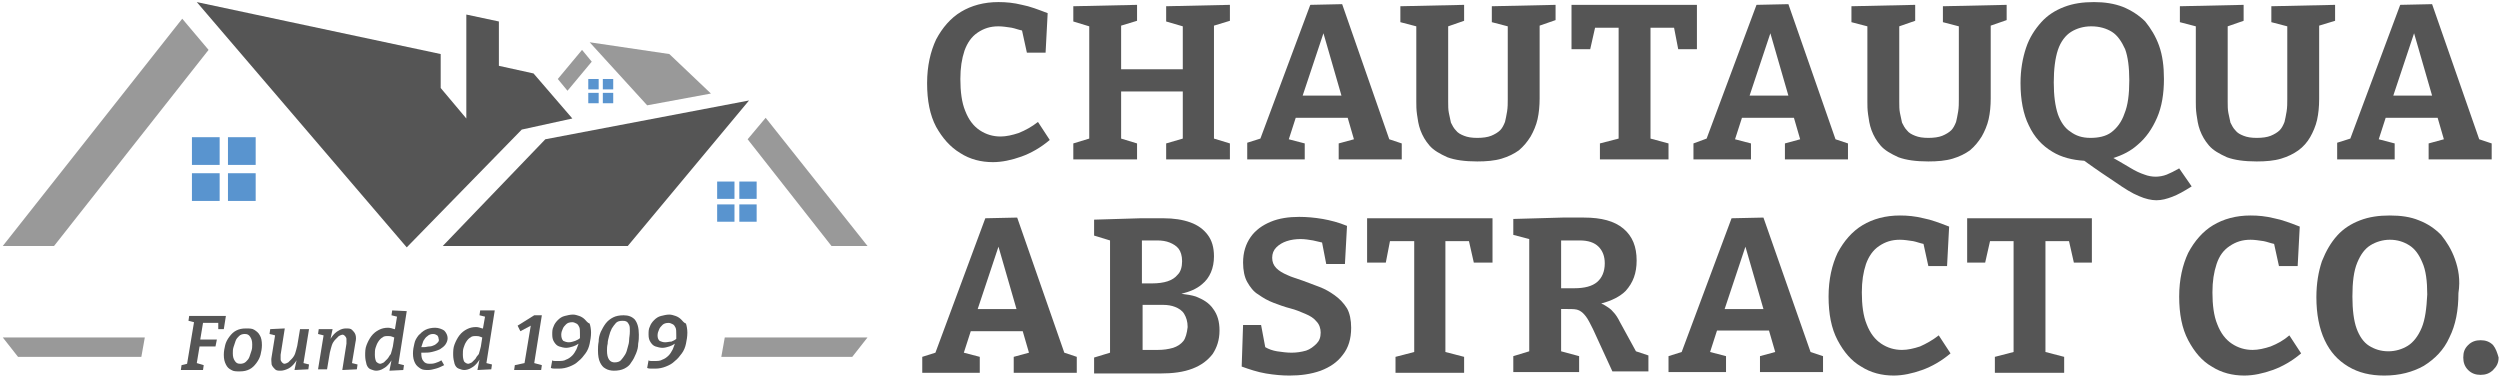<?xml version="1.0" encoding="utf-8"?>
<!-- Generator: Adobe Illustrator 26.5.0, SVG Export Plug-In . SVG Version: 6.00 Build 0)  -->
<svg version="1.1" xmlns="http://www.w3.org/2000/svg" xmlns:xlink="http://www.w3.org/1999/xlink" x="0px" y="0px"
	 viewBox="0 0 360.8 54.5" style="enable-background:new 0 0 360.8 54.5;" xml:space="preserve">
<style type="text/css">
	.st0{opacity:0.6;fill-rule:evenodd;clip-rule:evenodd;fill:#555555;}
	.st1{fill:#555555;}
	.st2{fill-rule:evenodd;clip-rule:evenodd;fill:#5994CF;}
	.st3{opacity:0.6;fill:#555555;}
	.st4{fill-rule:evenodd;clip-rule:evenodd;fill:#555555;}
</style>
<g id="Layer_1">
</g>
<g id="Layer_2">
</g>
<g id="Layer_3">
	<g>
		<polygon class="st0" points="26.3,2.7 0.4,35.5 7.8,35.5 30.1,7.2 		"/>
		<polygon class="st1" points="90.6,35.5 63.9,35.5 78.7,20.1 108.1,14.5 		"/>
		<g>
			<rect x="27.7" y="25" class="st2" width="4" height="4"/>
			<rect x="27.7" y="19.8" class="st2" width="4" height="4"/>
			<rect x="32.9" y="25" class="st2" width="4" height="4"/>
			<rect x="32.9" y="19.8" class="st2" width="4" height="4"/>
		</g>
		<g>
			<rect x="103.5" y="29.5" class="st2" width="2.5" height="2.5"/>
			<rect x="103.5" y="26.2" class="st2" width="2.5" height="2.5"/>
			<rect x="106.7" y="29.5" class="st2" width="2.5" height="2.5"/>
			<rect x="106.7" y="26.2" class="st2" width="2.5" height="2.5"/>
		</g>
		<g>
			<rect x="84.9" y="13.4" class="st2" width="1.5" height="1.5"/>
			<rect x="84.9" y="11.4" class="st2" width="1.5" height="1.5"/>
			<rect x="87" y="13.4" class="st2" width="1.5" height="1.5"/>
			<rect x="87" y="11.4" class="st2" width="1.5" height="1.5"/>
		</g>
		<polygon class="st0" points="81.9,13.1 85.4,8.9 84,7.2 80.5,11.4 		"/>
		<polygon class="st3" points="102.6,13.5 96.6,7.8 85.1,6.1 93.4,15.2 		"/>
		<polygon class="st0" points="110.5,17 107.9,20.1 120,35.5 125.2,35.5 		"/>
		<polygon class="st4" points="77,10.6 72,9.5 72,3.1 67.3,2.1 67.3,8.6 67.3,17.1 63.6,12.7 63.6,7.8 28.4,0.3 58.7,35.7 
			75.3,18.7 82.6,17.1 		"/>
	</g>
	<g>
		<polygon class="st4" points="31.5,46.6 31.5,47.5 32.3,47.5 32.6,45.6 29.4,45.6 27.3,45.6 27.2,46.3 28,46.5 27,52.5 26.2,52.7 
			26.1,53.4 29.3,53.4 29.4,52.7 28.4,52.4 28.8,50 31.1,50 31.3,49 28.9,49 29.3,46.6 		"/>
		<path class="st4" d="M36.7,47.6c-0.3-0.2-0.7-0.2-1.2-0.2c-0.6,0-1,0.1-1.4,0.3c-0.4,0.2-0.7,0.5-1,0.9c-0.3,0.4-0.5,0.8-0.6,1.2
			c-0.1,0.4-0.2,0.9-0.2,1.4c0,0.6,0.1,1,0.3,1.4c0.2,0.4,0.4,0.6,0.8,0.8c0.3,0.2,0.7,0.2,1.2,0.2c0.6,0,1-0.1,1.4-0.3
			s0.7-0.5,1-0.9c0.3-0.4,0.5-0.8,0.6-1.2c0.1-0.4,0.2-0.9,0.2-1.4c0-0.6-0.1-1.1-0.3-1.4C37.3,48,37,47.8,36.7,47.6z M36.3,50.6
			c-0.1,0.3-0.2,0.6-0.3,0.9c-0.1,0.3-0.3,0.5-0.5,0.7c-0.2,0.2-0.5,0.3-0.8,0.3c-0.4,0-0.6-0.1-0.8-0.4s-0.3-0.6-0.3-1.1
			c0-0.3,0-0.6,0.1-0.9c0.1-0.3,0.2-0.6,0.3-0.9c0.1-0.3,0.3-0.5,0.5-0.7c0.2-0.2,0.5-0.3,0.8-0.3c0.4,0,0.6,0.1,0.8,0.4
			c0.2,0.3,0.3,0.6,0.3,1.1C36.4,50,36.4,50.3,36.3,50.6z"/>
		<path class="st4" d="M44.6,47.5h-1.3l-0.4,2.4c-0.1,0.4-0.2,0.8-0.3,1.1c-0.1,0.3-0.3,0.6-0.5,0.8c-0.2,0.2-0.4,0.4-0.5,0.5
			c-0.2,0.1-0.4,0.2-0.5,0.2c-0.2,0-0.3-0.1-0.4-0.2s-0.2-0.3-0.2-0.4c0-0.2,0-0.4,0-0.7l0.6-3.8l-2.1,0.1l-0.1,0.7l0.8,0.2
			l-0.5,3.1c-0.1,0.4,0,0.8,0,1.1c0.1,0.3,0.3,0.5,0.5,0.7c0.2,0.2,0.5,0.2,0.8,0.2c0.3,0,0.7-0.1,1.1-0.3c0.4-0.2,0.7-0.5,1-0.9
			c0.1-0.1,0.1-0.2,0.2-0.3l-0.3,1.4l2-0.1l0.1-0.7l-0.8-0.2L44.6,47.5z"/>
		<path class="st4" d="M51.3,49.4c0.1-0.4,0.1-0.8,0-1.1c-0.1-0.3-0.3-0.5-0.5-0.7c-0.2-0.2-0.5-0.2-0.9-0.2c-0.3,0-0.7,0.1-1,0.3
			c-0.4,0.2-0.7,0.5-1,0.9c-0.1,0.1-0.1,0.2-0.2,0.3l0.3-1.4L46,47.5l-0.1,0.7l0.8,0.2l-0.8,4.9h1.3l0.4-2.4
			c0.1-0.4,0.2-0.8,0.3-1.1c0.1-0.3,0.3-0.6,0.5-0.8c0.2-0.2,0.4-0.4,0.5-0.5c0.2-0.1,0.4-0.2,0.5-0.2c0.2,0,0.3,0.1,0.4,0.2
			c0.1,0.1,0.2,0.3,0.2,0.4c0,0.2,0,0.4,0,0.7l-0.6,3.8l2.1-0.1l0.1-0.7l-0.8-0.2L51.3,49.4z"/>
		<path class="st4" d="M56.6,44.8l-0.1,0.7l0.8,0.2L57,47.5c0,0,0,0-0.1,0c-0.3-0.1-0.6-0.2-0.9-0.2c-0.5,0-0.9,0.1-1.3,0.3
			c-0.4,0.2-0.8,0.5-1.1,0.9c-0.3,0.4-0.5,0.8-0.7,1.3c-0.2,0.5-0.2,1-0.2,1.5c0,0.5,0.1,0.9,0.2,1.3c0.1,0.3,0.3,0.6,0.6,0.7
			s0.5,0.2,0.8,0.2c0.3,0,0.7-0.1,1-0.3c0.4-0.2,0.7-0.5,1-0.9c0.1-0.1,0.1-0.2,0.2-0.3l-0.3,1.5l2-0.1l0.1-0.7l-0.8-0.2l1.2-7.6
			L56.6,44.8z M55.9,51.8c-0.2,0.2-0.4,0.4-0.5,0.5c-0.2,0.1-0.4,0.2-0.5,0.2c-0.2,0-0.4-0.1-0.6-0.3c-0.1-0.2-0.2-0.5-0.2-1
			c0-0.4,0-0.7,0.1-1c0.1-0.3,0.2-0.6,0.4-0.9c0.2-0.3,0.4-0.5,0.6-0.6c0.2-0.2,0.5-0.2,0.8-0.2c0.2,0,0.4,0,0.6,0.1
			c0.1,0,0.2,0.1,0.3,0.1l-0.2,1.3c-0.1,0.4-0.2,0.8-0.3,1.1C56.2,51.3,56.1,51.6,55.9,51.8z"/>
		<path class="st4" d="M62.8,47.3c-0.5,0-1,0.1-1.4,0.3c-0.4,0.2-0.7,0.5-1,0.8c-0.3,0.4-0.5,0.7-0.6,1.2c-0.1,0.4-0.2,0.9-0.2,1.4
			c0,0.6,0.1,1,0.3,1.4c0.2,0.4,0.5,0.6,0.8,0.8c0.3,0.2,0.7,0.2,1.1,0.2c0.4,0,0.7-0.1,1.1-0.2c0.4-0.1,0.8-0.3,1.2-0.5L63.7,52
			c-0.3,0.2-0.6,0.3-0.9,0.4c-0.3,0.1-0.6,0.1-0.8,0.1c-0.4,0-0.7-0.1-0.9-0.4c-0.2-0.2-0.3-0.6-0.3-1.1c0,0,0-0.1,0-0.1
			c0,0,0,0,0,0c0.1,0,0.1,0,0.2,0c0.5,0,0.9,0,1.3-0.1c0.4-0.1,0.8-0.2,1.2-0.4c0.3-0.2,0.6-0.4,0.8-0.7c0.2-0.3,0.3-0.6,0.3-0.9
			c0-0.4-0.2-0.8-0.5-1.1C63.8,47.5,63.3,47.3,62.8,47.3z M63.2,49.4c-0.1,0.1-0.3,0.3-0.5,0.4C62.5,49.9,62.2,50,62,50
			c-0.3,0-0.5,0.1-0.8,0.1c-0.1,0-0.2,0-0.3,0c0,0,0,0-0.1,0c0.1-0.3,0.2-0.6,0.3-0.9c0.2-0.3,0.3-0.5,0.6-0.7
			c0.2-0.2,0.5-0.3,0.8-0.3c0.3,0,0.4,0.1,0.6,0.2c0.1,0.1,0.2,0.3,0.2,0.5C63.4,49.1,63.3,49.3,63.2,49.4z"/>
		<path class="st4" d="M69.3,44.8l-0.1,0.7l0.8,0.2l-0.3,1.7c0,0,0,0-0.1,0c-0.3-0.1-0.6-0.2-0.9-0.2c-0.5,0-0.9,0.1-1.3,0.3
			c-0.4,0.2-0.8,0.5-1.1,0.9c-0.3,0.4-0.5,0.8-0.7,1.3c-0.2,0.5-0.2,1-0.2,1.5c0,0.5,0.1,0.9,0.2,1.3c0.1,0.3,0.3,0.6,0.6,0.7
			s0.5,0.2,0.8,0.2c0.3,0,0.7-0.1,1-0.3c0.4-0.2,0.7-0.5,1-0.9c0.1-0.1,0.1-0.2,0.2-0.3l-0.3,1.5l2-0.1l0.1-0.7l-0.8-0.2l1.2-7.6
			L69.3,44.8z M68.6,51.8c-0.2,0.2-0.4,0.4-0.5,0.5c-0.2,0.1-0.4,0.2-0.5,0.2c-0.2,0-0.4-0.1-0.6-0.3c-0.1-0.2-0.2-0.5-0.2-1
			c0-0.4,0-0.7,0.1-1c0.1-0.3,0.2-0.6,0.4-0.9c0.2-0.3,0.4-0.5,0.6-0.6c0.2-0.2,0.5-0.2,0.8-0.2c0.2,0,0.4,0,0.6,0.1
			c0.1,0,0.2,0.1,0.3,0.1l-0.2,1.3c-0.1,0.4-0.2,0.8-0.3,1.1C68.9,51.3,68.7,51.6,68.6,51.8z"/>
		<polygon class="st4" points="77.1,45.5 74.7,47 75.1,47.8 76.6,47 75.7,52.4 74.3,52.7 74.2,53.4 78.1,53.4 78.2,52.7 77.1,52.4 
			78.2,45.5 		"/>
		<path class="st4" d="M84.4,46.1c-0.2-0.2-0.5-0.4-0.8-0.5s-0.6-0.2-0.9-0.2c-0.4,0-0.8,0.1-1.2,0.2c-0.4,0.1-0.7,0.3-1,0.6
			c-0.3,0.3-0.5,0.6-0.6,0.9c-0.2,0.4-0.2,0.7-0.2,1.2c0,0.5,0.1,0.8,0.3,1.1c0.2,0.3,0.4,0.5,0.7,0.6c0.3,0.1,0.7,0.2,1,0.2
			c0.3,0,0.7-0.1,1-0.2c0.3-0.1,0.5-0.2,0.8-0.4c-0.1,0.3-0.2,0.5-0.3,0.8c-0.2,0.4-0.4,0.7-0.6,0.9c-0.3,0.3-0.6,0.5-0.9,0.6
			c-0.3,0.2-0.7,0.2-1.2,0.2c-0.1,0-0.3,0-0.4,0c-0.1,0-0.3,0-0.4-0.1l-0.2,1.1c0.2,0.1,0.4,0.1,0.6,0.1c0.2,0,0.4,0,0.6,0
			c0.5,0,1-0.1,1.5-0.3c0.5-0.2,0.9-0.4,1.3-0.8c0.4-0.3,0.7-0.7,1-1.1c0.3-0.4,0.5-0.9,0.6-1.4c0.1-0.5,0.2-1,0.2-1.6
			c0-0.5-0.1-1-0.2-1.3C84.8,46.6,84.6,46.3,84.4,46.1z M82.1,49.4c-0.3,0-0.6-0.1-0.8-0.2C81.1,49,81,48.7,81,48.3
			c0-0.3,0.1-0.6,0.2-0.8c0.1-0.3,0.3-0.5,0.5-0.7s0.5-0.3,0.9-0.3c0.2,0,0.4,0.1,0.6,0.2c0.2,0.1,0.3,0.3,0.4,0.5
			c0.1,0.2,0.1,0.6,0.1,1c0,0.2,0,0.4,0,0.6c-0.2,0.2-0.5,0.3-0.7,0.4C82.7,49.3,82.4,49.4,82.1,49.4z"/>
		<path class="st4" d="M90,45.5c-0.6,0-1.1,0.1-1.5,0.3c-0.4,0.2-0.8,0.5-1.1,0.9c-0.3,0.4-0.5,0.8-0.7,1.2
			c-0.2,0.5-0.3,0.9-0.3,1.4c-0.1,0.5-0.1,0.9-0.1,1.3c0,0.7,0.1,1.3,0.3,1.7c0.2,0.4,0.4,0.7,0.8,0.9c0.3,0.2,0.8,0.3,1.2,0.3
			c0.6,0,1.1-0.1,1.5-0.3c0.4-0.2,0.8-0.5,1-0.9c0.3-0.4,0.5-0.8,0.7-1.3c0.2-0.5,0.3-0.9,0.3-1.4c0.1-0.5,0.1-0.9,0.1-1.3
			c0-1-0.2-1.7-0.6-2.2C91.2,45.7,90.7,45.5,90,45.5z M90.8,49c0,0.4-0.1,0.8-0.2,1.1c-0.1,0.4-0.2,0.8-0.4,1.1
			c-0.2,0.3-0.4,0.6-0.6,0.8c-0.2,0.2-0.5,0.3-0.9,0.3c-0.3,0-0.6-0.1-0.8-0.4c-0.2-0.3-0.3-0.7-0.3-1.3c0-0.3,0-0.6,0.1-1
			c0-0.4,0.1-0.7,0.2-1.1c0.1-0.4,0.2-0.7,0.4-1.1c0.2-0.3,0.4-0.6,0.6-0.8c0.2-0.2,0.5-0.3,0.9-0.3c0.2,0,0.4,0,0.6,0.1
			c0.2,0.1,0.3,0.3,0.4,0.5c0.1,0.2,0.1,0.5,0.1,0.9C90.9,48.4,90.8,48.7,90.8,49z"/>
		<path class="st4" d="M98.3,46.1c-0.2-0.2-0.5-0.4-0.8-0.5c-0.3-0.1-0.6-0.2-0.9-0.2c-0.4,0-0.8,0.1-1.2,0.2
			c-0.4,0.1-0.7,0.3-1,0.6c-0.3,0.3-0.5,0.6-0.6,0.9c-0.2,0.4-0.2,0.7-0.2,1.2c0,0.5,0.1,0.8,0.3,1.1c0.2,0.3,0.4,0.5,0.7,0.6
			c0.3,0.1,0.7,0.2,1,0.2c0.3,0,0.7-0.1,1-0.2c0.3-0.1,0.5-0.2,0.8-0.4c-0.1,0.3-0.2,0.5-0.3,0.8c-0.2,0.4-0.4,0.7-0.6,0.9
			c-0.3,0.3-0.6,0.5-0.9,0.6c-0.3,0.2-0.7,0.2-1.2,0.2c-0.1,0-0.3,0-0.4,0c-0.1,0-0.3,0-0.4-0.1l-0.2,1.1c0.2,0.1,0.4,0.1,0.6,0.1
			c0.2,0,0.4,0,0.6,0c0.5,0,1-0.1,1.5-0.3c0.5-0.2,0.9-0.4,1.3-0.8c0.4-0.3,0.7-0.7,1-1.1c0.3-0.4,0.5-0.9,0.6-1.4
			c0.1-0.5,0.2-1,0.2-1.6c0-0.5-0.1-1-0.2-1.3C98.7,46.6,98.5,46.3,98.3,46.1z M96,49.4c-0.3,0-0.6-0.1-0.8-0.2
			c-0.2-0.2-0.3-0.4-0.3-0.8c0-0.3,0.1-0.6,0.2-0.8c0.1-0.3,0.3-0.5,0.5-0.7c0.2-0.2,0.5-0.3,0.9-0.3c0.2,0,0.4,0.1,0.6,0.2
			c0.2,0.1,0.3,0.3,0.4,0.5c0.1,0.2,0.1,0.6,0.1,1c0,0.2,0,0.4,0,0.6c-0.2,0.2-0.5,0.3-0.7,0.4C96.6,49.3,96.3,49.4,96,49.4z"/>
		<polygon class="st0" points="2.6,51.5 20.4,51.5 20.9,48.7 0.4,48.7 		"/>
		<polygon class="st0" points="104.6,48.7 104.1,51.5 123,51.5 125.2,48.7 		"/>
	</g>
	<g>
		<g>
			<path class="st1" d="M138.6,22.1c1.4,0.9,3,1.3,4.7,1.3c1.3,0,2.7-0.3,4.1-0.8c1.4-0.5,2.8-1.3,4.1-2.4l-1.7-2.6
				c-0.9,0.7-1.8,1.2-2.8,1.6c-0.9,0.3-1.8,0.5-2.6,0.5c-1.1,0-2.1-0.3-3-0.9c-0.9-0.6-1.6-1.5-2.1-2.8c-0.5-1.2-0.7-2.8-0.7-4.6
				c0-1.6,0.2-2.9,0.6-4.1c0.4-1.1,1-2,1.9-2.6s1.8-0.9,3-0.9c0.6,0,1.2,0.1,1.9,0.2c0.5,0.1,1,0.3,1.5,0.4l0.7,3.2h2.7l0.3-5.7
				c-1.3-0.5-2.6-1-3.7-1.2c-1.2-0.3-2.3-0.4-3.4-0.4c-2.1,0-3.9,0.5-5.4,1.4c-1.5,0.9-2.7,2.3-3.6,4c-0.8,1.7-1.3,3.8-1.3,6.3
				c0,2.5,0.4,4.6,1.3,6.3C136,19.9,137.1,21.2,138.6,22.1z"/>
			<polygon class="st1" points="168.3,3.1 170.7,3.8 170.7,10 161.8,10 161.8,3.7 164.1,3 164.1,0.7 154.9,0.9 154.9,3.1 157.2,3.8 
				157.2,20 154.9,20.7 154.9,23 164.1,23 164.1,20.7 161.8,20 161.8,13.2 170.7,13.2 170.7,20 168.3,20.7 168.3,23 177.5,23 
				177.5,20.7 175.2,20 175.2,3.7 177.5,3 177.5,0.7 168.3,0.9 			"/>
			<path class="st1" d="M188.3,20.7l-2.3-0.6l1-3.1h7.5l0.9,3.1l-2.2,0.6V23h9.1v-2.3l-1.8-0.6l-6.8-19.5l-4.6,0.1l-7.2,19.3
				l-1.9,0.6V23h8.3V20.7z M191,4.8l2.6,9H188L191,4.8z"/>
			<path class="st1" d="M220.9,19.7c0.4-0.7,0.8-1.6,1-2.5s0.3-1.9,0.3-3V3.7l2.3-0.8V0.7l-9.2,0.2v2.3l2.3,0.6v10.5
				c0,0.6,0,1.2-0.1,1.8c-0.1,0.6-0.2,1.1-0.3,1.5c-0.2,0.5-0.4,0.9-0.7,1.2c-0.3,0.3-0.8,0.6-1.3,0.8c-0.5,0.2-1.2,0.3-2,0.3
				c-0.8,0-1.4-0.1-1.9-0.3c-0.5-0.2-0.9-0.4-1.2-0.8c-0.3-0.3-0.5-0.7-0.7-1.1c-0.1-0.4-0.2-0.9-0.3-1.4c-0.1-0.5-0.1-1-0.1-1.6
				V3.8l2.3-0.8V0.7l-9.2,0.2v2.3l2.3,0.6v10.9c0,0.5,0,1.1,0.1,1.8c0.1,0.7,0.2,1.5,0.5,2.3c0.3,0.8,0.7,1.5,1.3,2.2
				c0.6,0.7,1.5,1.2,2.6,1.7c1.1,0.4,2.5,0.6,4.3,0.6c1.3,0,2.5-0.1,3.5-0.4c1-0.3,1.8-0.7,2.5-1.2
				C219.9,21.1,220.4,20.5,220.9,19.7z"/>
			<polygon class="st1" points="230.2,4 233.6,4 233.6,20 230.9,20.7 230.9,23 240.8,23 240.8,20.7 238.2,20 238.2,4 241.6,4 
				242.2,7.1 244.9,7.1 244.9,0.7 226.8,0.7 226.8,7.1 229.5,7.1 			"/>
			<path class="st1" d="M244.4,20.7V23h8.3v-2.3l-2.3-0.6l1-3.1h7.5l0.9,3.1l-2.2,0.6V23h9.1v-2.3l-1.8-0.6l-6.8-19.5l-4.6,0.1
				l-7.2,19.3L244.4,20.7z M255.5,4.8l2.6,9h-5.6L255.5,4.8z"/>
			<path class="st1" d="M286,19.7c0.4-0.7,0.8-1.6,1-2.5c0.2-0.9,0.3-1.9,0.3-3V3.7l2.3-0.8V0.7l-9.2,0.2v2.3l2.3,0.6v10.5
				c0,0.6,0,1.2-0.1,1.8c-0.1,0.6-0.2,1.1-0.3,1.5c-0.2,0.5-0.4,0.9-0.7,1.2c-0.3,0.3-0.8,0.6-1.3,0.8c-0.5,0.2-1.2,0.3-2,0.3
				c-0.8,0-1.4-0.1-1.9-0.3c-0.5-0.2-0.9-0.4-1.2-0.8c-0.3-0.3-0.5-0.7-0.7-1.1c-0.1-0.4-0.2-0.9-0.3-1.4c-0.1-0.5-0.1-1-0.1-1.6
				V3.8l2.3-0.8V0.7l-9.2,0.2v2.3l2.3,0.6v10.9c0,0.5,0,1.1,0.1,1.8c0.1,0.7,0.2,1.5,0.5,2.3c0.3,0.8,0.7,1.5,1.3,2.2
				s1.5,1.2,2.6,1.7c1.1,0.4,2.5,0.6,4.3,0.6c1.3,0,2.5-0.1,3.5-0.4c1-0.3,1.8-0.7,2.5-1.2C285,21.1,285.5,20.5,286,19.7z"/>
			<path class="st1" d="M314.5,24.3c-0.7,0.4-1.3,0.7-1.8,0.9c-0.5,0.2-1.1,0.3-1.6,0.3c-0.5,0-1.1-0.1-1.6-0.3
				c-0.6-0.2-1.3-0.5-2.1-1c-0.7-0.4-1.5-0.9-2.4-1.4c1.3-0.4,2.5-1,3.5-1.9c1.2-1,2.1-2.3,2.8-3.9c0.7-1.6,1-3.5,1-5.6
				c0-1.8-0.2-3.4-0.7-4.8c-0.5-1.4-1.2-2.5-2-3.5c-0.9-0.9-2-1.6-3.2-2.1c-1.3-0.5-2.7-0.7-4.2-0.7c-1.6,0-3,0.2-4.3,0.7
				c-1.3,0.5-2.4,1.2-3.3,2.2c-0.9,1-1.7,2.2-2.2,3.7c-0.5,1.5-0.8,3.2-0.8,5.1c0,2.4,0.4,4.5,1.2,6.1c0.8,1.7,1.9,2.9,3.4,3.8
				c1.3,0.8,2.9,1.2,4.6,1.3c1.8,1.3,3.3,2.3,4.5,3.1c1.3,0.9,2.4,1.6,3.4,2c0.9,0.4,1.8,0.6,2.5,0.6c0.8,0,1.5-0.2,2.3-0.5
				c0.8-0.3,1.7-0.8,2.8-1.5L314.5,24.3z M298.8,19c-0.8-0.5-1.4-1.4-1.8-2.5c-0.4-1.2-0.6-2.7-0.6-4.6c0-1.9,0.2-3.5,0.6-4.7
				s1.1-2.1,1.9-2.6s1.8-0.8,2.9-0.8c1.2,0,2.2,0.3,3,0.8c0.8,0.5,1.4,1.4,1.9,2.5c0.4,1.1,0.6,2.6,0.6,4.5c0,2-0.2,3.6-0.7,4.8
				c-0.4,1.2-1.1,2.1-1.9,2.7c-0.8,0.6-1.9,0.8-3,0.8C300.5,19.9,299.6,19.6,298.8,19z"/>
			<path class="st1" d="M337,3V0.7l-9.2,0.2v2.3l2.3,0.6v10.5c0,0.6,0,1.2-0.1,1.8c-0.1,0.6-0.2,1.1-0.3,1.5
				c-0.2,0.5-0.4,0.9-0.7,1.2c-0.3,0.3-0.8,0.6-1.3,0.8c-0.5,0.2-1.2,0.3-2,0.3c-0.8,0-1.4-0.1-1.9-0.3c-0.5-0.2-0.9-0.4-1.2-0.8
				c-0.3-0.3-0.5-0.7-0.7-1.1c-0.1-0.4-0.2-0.9-0.3-1.4c-0.1-0.5-0.1-1-0.1-1.6V3.8l2.3-0.8V0.7l-9.2,0.2v2.3l2.3,0.6v10.9
				c0,0.5,0,1.1,0.1,1.8c0.1,0.7,0.2,1.5,0.5,2.3c0.3,0.8,0.7,1.5,1.3,2.2s1.5,1.2,2.6,1.7c1.1,0.4,2.5,0.6,4.3,0.6
				c1.3,0,2.5-0.1,3.5-0.4c1-0.3,1.8-0.7,2.5-1.2c0.7-0.5,1.3-1.2,1.7-1.9c0.4-0.7,0.8-1.6,1-2.5s0.3-1.9,0.3-3V3.7L337,3z"/>
			<path class="st1" d="M345.6,20.7l-2.3-0.6l1-3.1h7.5l0.9,3.1l-2.2,0.6V23h9.1v-2.3l-1.8-0.6l-6.8-19.5l-4.6,0.1l-7.2,19.3
				l-1.9,0.6V23h8.3V20.7z M348.4,4.8l2.6,9h-5.6L348.4,4.8z"/>
		</g>
		<g>
			<path class="st1" d="M146.8,31.4l-4.6,0.1L135,50.9l-1.9,0.6v2.3h8.3v-2.3l-2.3-0.6l1-3.1h7.5l0.9,3.1l-2.2,0.6v2.3h9.1v-2.3
				l-1.8-0.6L146.8,31.4z M144.1,35.6l2.6,9h-5.6L144.1,35.6z"/>
			<path class="st1" d="M172.6,42.8c-0.6-0.2-1.3-0.3-2.1-0.4c1.2-0.3,2.2-0.7,3-1.4c1.1-0.9,1.7-2.3,1.7-4c0-1.3-0.3-2.3-0.9-3.1
				c-0.6-0.8-1.4-1.4-2.5-1.8c-1.1-0.4-2.4-0.6-3.9-0.6h-3.3l-6.7,0.2v2.3l2.3,0.7v16.2l-2.3,0.7v2.3h9.5c1.9,0,3.4-0.2,4.7-0.7
				c1.3-0.5,2.2-1.2,2.9-2.1c0.6-0.9,1-2,1-3.4c0-1.3-0.3-2.3-0.9-3.1C174.5,43.7,173.6,43.2,172.6,42.8z M168.8,35
				c0.5,0.2,1,0.5,1.3,0.9c0.3,0.4,0.5,1,0.5,1.8c0,0.8-0.2,1.5-0.6,1.9c-0.4,0.5-0.9,0.8-1.5,1c-0.6,0.2-1.4,0.3-2.2,0.3h-1.5v-6.2
				h2.2C167.7,34.7,168.3,34.8,168.8,35z M170.8,49.2c-0.4,0.5-0.9,0.8-1.5,1c-0.7,0.2-1.4,0.3-2.2,0.3h-2.2V44h3
				c0.6,0,1.2,0.1,1.7,0.3c0.5,0.2,1,0.5,1.3,1c0.3,0.5,0.5,1.1,0.5,1.9C171.3,48.1,171.1,48.8,170.8,49.2z"/>
			<path class="st1" d="M192.6,42.6c-0.7-0.5-1.4-0.9-2.2-1.2c-0.8-0.3-1.6-0.6-2.4-0.9c-0.8-0.3-1.6-0.5-2.2-0.8
				c-0.7-0.3-1.2-0.6-1.6-1c-0.4-0.4-0.6-0.9-0.6-1.5c0-0.6,0.2-1.1,0.6-1.5c0.4-0.4,0.9-0.7,1.5-0.9c0.6-0.2,1.3-0.3,2-0.3
				c0.6,0,1.2,0.1,1.8,0.2c0.4,0.1,0.9,0.2,1.3,0.3l0.6,3.1h2.7l0.3-5.5c-1.2-0.5-2.4-0.8-3.5-1c-1.2-0.2-2.3-0.3-3.4-0.3
				c-1.5,0-2.9,0.2-4.1,0.7c-1.2,0.5-2.2,1.2-2.9,2.2c-0.7,1-1.1,2.2-1.1,3.7c0,1.1,0.2,2.1,0.6,2.8c0.4,0.7,0.9,1.4,1.6,1.8
				c0.7,0.5,1.4,0.9,2.2,1.2c0.8,0.3,1.6,0.6,2.4,0.8c0.8,0.2,1.5,0.5,2.2,0.8c0.7,0.3,1.2,0.6,1.6,1.1c0.4,0.4,0.6,1,0.6,1.6
				c0,0.7-0.2,1.2-0.6,1.6c-0.4,0.4-0.9,0.8-1.5,1c-0.7,0.2-1.4,0.3-2.1,0.3c-0.7,0-1.4-0.1-2.1-0.2c-0.6-0.1-1.2-0.3-1.7-0.6
				l-0.6-3.2h-2.6l-0.2,6c1.1,0.4,2.3,0.8,3.5,1c1.2,0.2,2.3,0.3,3.4,0.3c1.6,0,3.1-0.2,4.5-0.7c1.3-0.5,2.4-1.2,3.2-2.3
				c0.8-1,1.2-2.3,1.2-3.9c0-1.1-0.2-2.1-0.6-2.8C193.9,43.7,193.3,43.1,192.6,42.6z"/>
			<polygon class="st1" points="197.3,37.9 200,37.9 200.6,34.8 204.1,34.8 204.1,50.8 201.4,51.5 201.4,53.8 211.3,53.8 
				211.3,51.5 208.6,50.8 208.6,34.8 212,34.8 212.7,37.9 215.4,37.9 215.4,31.5 197.3,31.5 			"/>
			<path class="st1" d="M233.8,46.5c-0.3-0.6-0.6-1.1-1-1.5c-0.3-0.4-0.8-0.7-1.3-1c-0.1-0.1-0.3-0.1-0.4-0.2c1.5-0.4,2.7-1,3.5-1.8
				c1.1-1.2,1.6-2.6,1.6-4.4c0-2-0.6-3.5-1.9-4.6c-1.3-1.1-3.2-1.6-5.7-1.6h-3.1l-7.1,0.2v2.3l2.3,0.6v16.2l-2.3,0.7v2.3h9.5v-2.3
				l-2.6-0.7v-6.1h0.9c0.8,0,1.3,0,1.7,0.2c0.4,0.2,0.7,0.5,1,0.9c0.3,0.4,0.6,1,1,1.8l2.8,6.1h5.2v-2.3l-1.8-0.6L233.8,46.5z
				 M227.2,41.6h-1.9v-6.9h2.7c1.2,0,2.1,0.3,2.7,0.9c0.6,0.6,0.9,1.4,0.9,2.4c0,1.2-0.4,2.1-1.1,2.7
				C229.8,41.3,228.7,41.6,227.2,41.6z"/>
			<path class="st1" d="M254.5,31.4l-4.6,0.1l-7.2,19.3l-1.9,0.6v2.3h8.3v-2.3l-2.3-0.6l1-3.1h7.5l0.9,3.1l-2.2,0.6v2.3h9.1v-2.3
				l-1.8-0.6L254.5,31.4z M251.9,35.6l2.6,9h-5.6L251.9,35.6z"/>
			<path class="st1" d="M277.1,50c-0.9,0.3-1.8,0.5-2.6,0.5c-1.1,0-2.1-0.3-3-0.9c-0.9-0.6-1.6-1.5-2.1-2.8
				c-0.5-1.2-0.7-2.8-0.7-4.6c0-1.6,0.2-2.9,0.6-4.1c0.4-1.1,1-2,1.9-2.6s1.8-0.9,3-0.9c0.6,0,1.2,0.1,1.9,0.2
				c0.5,0.1,1,0.3,1.5,0.4l0.7,3.2h2.7l0.3-5.7c-1.3-0.5-2.6-1-3.7-1.2c-1.2-0.3-2.3-0.4-3.4-0.4c-2.1,0-3.9,0.5-5.4,1.4
				c-1.5,0.9-2.7,2.3-3.6,4c-0.8,1.7-1.3,3.8-1.3,6.3c0,2.5,0.4,4.6,1.3,6.3c0.9,1.7,2,3,3.4,3.8c1.4,0.9,3,1.3,4.7,1.3
				c1.3,0,2.7-0.3,4.1-0.8c1.4-0.5,2.8-1.3,4.1-2.4l-1.7-2.6C278.9,49.1,278,49.6,277.1,50z"/>
			<polygon class="st1" points="283.9,37.9 286.5,37.9 287.2,34.8 290.6,34.8 290.6,50.8 287.9,51.5 287.9,53.8 297.9,53.8 
				297.9,51.5 295.2,50.8 295.2,34.8 298.6,34.8 299.3,37.9 301.9,37.9 301.9,31.5 283.9,31.5 			"/>
			<path class="st1" d="M327.7,50c-0.9,0.3-1.8,0.5-2.6,0.5c-1.1,0-2.1-0.3-3-0.9c-0.9-0.6-1.6-1.5-2.1-2.8
				c-0.5-1.2-0.7-2.8-0.7-4.6c0-1.6,0.2-2.9,0.6-4.1s1-2,1.9-2.6s1.8-0.9,3-0.9c0.6,0,1.2,0.1,1.9,0.2c0.5,0.1,1,0.3,1.5,0.4
				l0.7,3.2h2.7l0.3-5.7c-1.3-0.5-2.6-1-3.7-1.2c-1.2-0.3-2.3-0.4-3.4-0.4c-2.1,0-3.9,0.5-5.4,1.4c-1.5,0.9-2.7,2.3-3.6,4
				c-0.8,1.7-1.3,3.8-1.3,6.3c0,2.5,0.4,4.6,1.3,6.3c0.9,1.7,2,3,3.4,3.8c1.4,0.9,3,1.3,4.7,1.3c1.3,0,2.7-0.3,4.1-0.8
				c1.4-0.5,2.8-1.3,4.1-2.4l-1.7-2.6C329.6,49.1,328.7,49.6,327.7,50z"/>
			<path class="st1" d="M354.3,37.4c-0.5-1.4-1.2-2.5-2-3.5c-0.9-0.9-1.9-1.6-3.2-2.1c-1.2-0.5-2.6-0.7-4.2-0.7
				c-1.6,0-3,0.2-4.3,0.7c-1.3,0.5-2.4,1.2-3.3,2.2c-0.9,1-1.6,2.2-2.2,3.7c-0.5,1.5-0.8,3.2-0.8,5.2c0,2.4,0.4,4.5,1.2,6.2
				c0.8,1.7,1.9,2.9,3.4,3.8c1.5,0.9,3.2,1.3,5.2,1.3c2.2,0,4.1-0.5,5.7-1.4c1.6-1,2.9-2.3,3.7-4.1c0.9-1.8,1.3-3.9,1.3-6.4
				C355.1,40.4,354.8,38.8,354.3,37.4z M349.5,47.3c-0.5,1.2-1.2,2.1-2,2.6c-0.8,0.5-1.8,0.8-2.8,0.8c-1.1,0-2-0.3-2.8-0.8
				s-1.4-1.4-1.8-2.5c-0.4-1.1-0.6-2.7-0.6-4.6c0-2.1,0.2-3.7,0.7-4.9c0.5-1.2,1.1-2,1.9-2.5c0.8-0.5,1.8-0.8,2.8-0.8
				c1.1,0,2,0.3,2.8,0.8c0.8,0.5,1.4,1.3,1.9,2.5c0.5,1.1,0.7,2.7,0.7,4.6C350.2,44.5,350,46.1,349.5,47.3z"/>
			<path class="st1" d="M359.8,49.8c-0.5-0.5-1.1-0.7-1.8-0.7c-0.7,0-1.3,0.2-1.8,0.7c-0.5,0.5-0.7,1-0.7,1.8c0,0.7,0.2,1.3,0.7,1.8
				c0.5,0.5,1.1,0.7,1.8,0.7c0.7,0,1.3-0.2,1.8-0.7c0.5-0.5,0.8-1,0.8-1.8C360.4,50.9,360.2,50.3,359.8,49.8z"/>
		</g>
	</g>
</g>
</svg>
